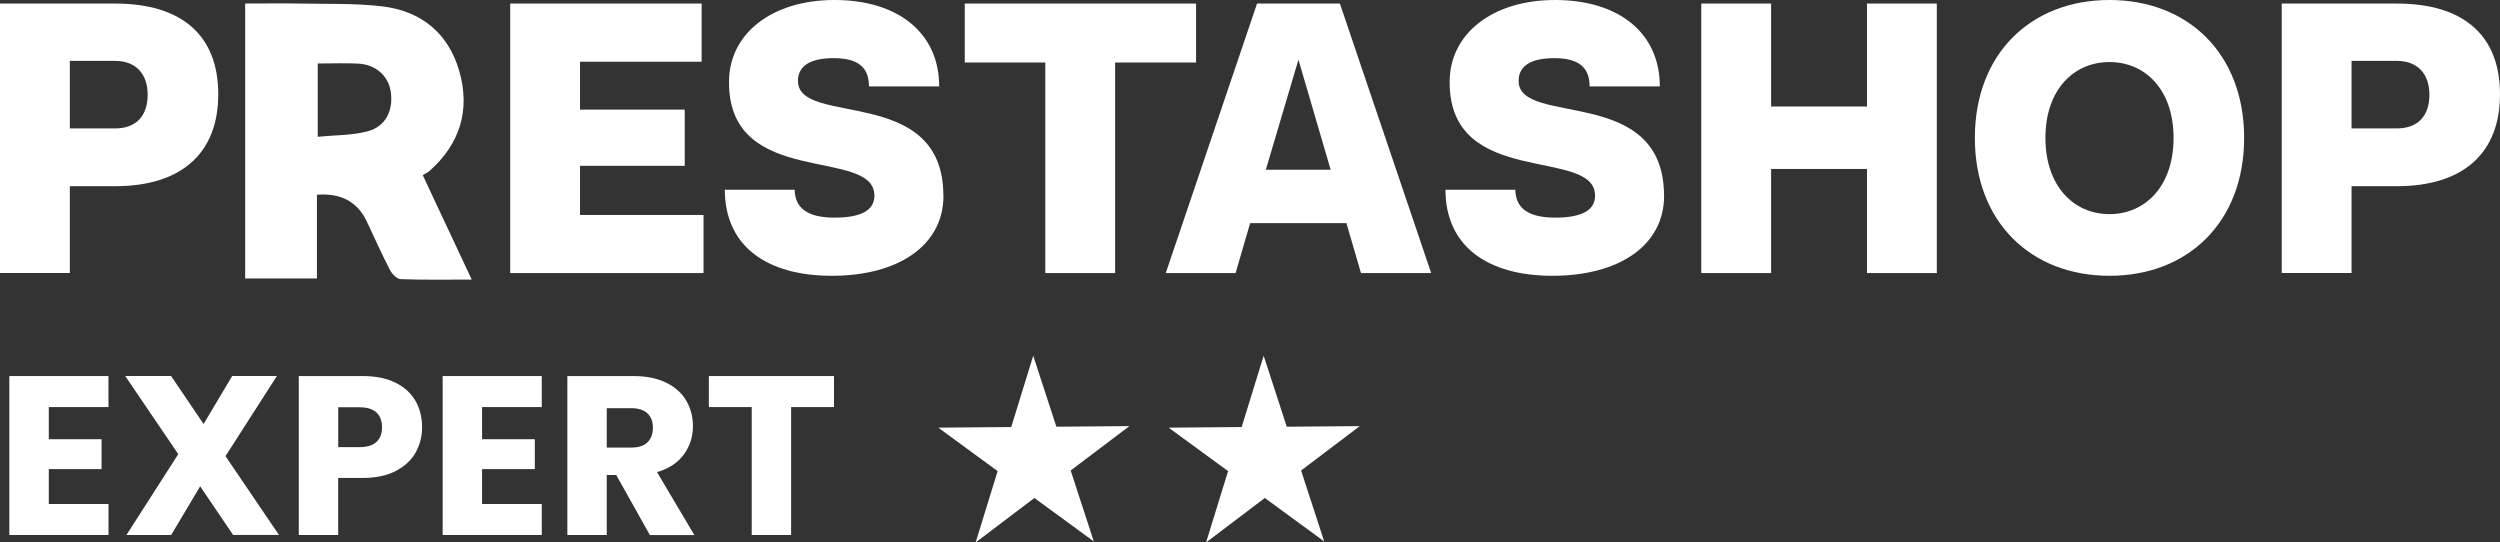 <svg xmlns="http://www.w3.org/2000/svg" width="212" height="46" viewBox="0 0 212 46" fill="none"><rect x="0" y="0" width="212" height="46" fill="#333333" stroke="none"/><g clip-path="url(#clip0_216_26015)"><path d="M26.876 16.512V23.613H20.79V0.298C22.384 0.298 23.95 0.274 25.517 0.302C27.788 0.345 30.078 0.274 32.332 0.529C35.612 0.897 37.99 2.718 38.944 6.017C39.902 9.334 38.999 12.217 36.419 14.501C36.271 14.633 36.073 14.714 35.847 14.851C37.243 17.828 38.561 20.636 40.003 23.708C37.856 23.708 35.912 23.745 33.967 23.67C33.649 23.656 33.235 23.222 33.06 22.877C32.368 21.537 31.751 20.154 31.106 18.786C30.317 17.109 28.908 16.353 26.881 16.516L26.876 16.512ZM26.945 11.599C28.466 11.448 29.866 11.486 31.171 11.137C32.691 10.731 33.345 9.41 33.147 7.848C32.972 6.465 31.894 5.474 30.378 5.394C29.258 5.337 28.134 5.384 26.945 5.384V11.599Z" fill="white"></path><path d="M18.509 7.994C18.509 12.991 15.385 15.79 9.759 15.79H5.921V23.151H0V0.302H9.759C15.385 0.302 18.509 2.968 18.509 7.999V7.994ZM12.523 8.027C12.523 6.295 11.547 5.163 9.759 5.163H5.921V10.891H9.759C11.547 10.891 12.523 9.825 12.523 8.027Z" fill="white"></path><path d="M59.659 18.224V23.156H43.265V0.302H59.498V5.233H49.186V9.296H58.065V14.062H49.186V18.229H59.659V18.224Z" fill="white"></path><path d="M80.006 16.592C80.006 20.825 76.168 23.387 70.542 23.387C64.916 23.387 61.465 20.787 61.465 16.091H67.386C67.418 17.658 68.492 18.456 70.768 18.456C73.044 18.456 74.15 17.823 74.15 16.592C74.15 12.43 61.82 16.026 61.82 6.998C61.788 2.902 65.4 0 70.763 0C76.127 0 79.642 2.765 79.642 7.329H73.689C73.689 5.696 72.745 4.931 70.694 4.931C68.644 4.931 67.667 5.63 67.667 6.861C67.667 10.792 79.997 7.126 79.997 16.587L80.006 16.592Z" fill="white"></path><path d="M88.646 5.3H81.812V0.302H101.427V5.3H94.562V23.156H88.641V5.3H88.646Z" fill="white"></path><path d="M114.176 18.923H106.012L104.777 23.156H98.856L106.597 0.302H113.623L121.364 23.156H115.411L114.176 18.923ZM112.84 14.393L110.108 5.064L107.343 14.393H112.84Z" fill="white"></path><path d="M141.117 16.592C141.117 20.825 137.279 23.387 131.653 23.387C126.027 23.387 122.576 20.787 122.576 16.091H128.497C128.529 17.658 129.603 18.456 131.879 18.456C134.155 18.456 135.261 17.823 135.261 16.592C135.261 12.43 122.931 16.026 122.931 6.998C122.898 2.902 126.511 0 131.874 0C137.237 0 140.753 2.765 140.753 7.329H134.8C134.8 5.696 133.855 4.931 131.805 4.931C129.755 4.931 128.778 5.63 128.778 6.861C128.778 10.792 141.108 7.126 141.108 16.587L141.117 16.592Z" fill="white"></path><path d="M164.242 0.302V23.156H158.321V14.327H150.189V23.156H144.268V0.302H150.189V9.032H158.321V0.302H164.242Z" fill="white"></path><path d="M167.468 11.694C167.468 4.563 172.218 0 178.885 0C185.552 0 190.303 4.563 190.303 11.694C190.303 18.824 185.552 23.387 178.885 23.387C172.218 23.387 167.468 18.824 167.468 11.694ZM184.318 11.694C184.318 7.598 181.912 5.262 178.885 5.262C175.858 5.262 173.453 7.593 173.453 11.694C173.453 15.794 175.858 18.158 178.885 18.158C181.912 18.158 184.318 15.794 184.318 11.694Z" fill="white"></path><path d="M212 7.994C212 12.991 208.876 15.79 203.25 15.79H199.412V23.151H193.491V0.302H203.25C208.876 0.302 212 2.968 212 7.999V7.994ZM206.015 8.027C206.015 6.295 205.038 5.163 203.25 5.163H199.412V10.891H203.25C205.038 10.891 206.015 9.825 206.015 8.027Z" fill="white"></path><path d="M4.138 34.519V37.246H8.612V39.78H4.138V42.739H9.201V45.367H0.792V31.89H9.197V34.519H4.133H4.138Z" fill="white"></path><path d="M19.771 45.367L16.974 41.238L14.514 45.367H10.722L15.117 38.511L10.62 31.886H14.509L17.265 35.958L19.688 31.886H23.48L19.121 38.681L23.655 45.362H19.766L19.771 45.367Z" fill="white"></path><path d="M35.248 38.369C34.884 39.016 34.322 39.539 33.566 39.936C32.811 40.332 31.871 40.53 30.751 40.53H28.678V45.367H25.337V31.89H30.751C31.848 31.89 32.769 32.074 33.525 32.447C34.281 32.82 34.847 33.329 35.225 33.985C35.603 34.636 35.792 35.387 35.792 36.231C35.792 37.015 35.608 37.727 35.243 38.374L35.248 38.369ZM31.926 37.477C32.239 37.185 32.396 36.765 32.396 36.227C32.396 35.689 32.239 35.273 31.926 34.981C31.613 34.688 31.138 34.537 30.498 34.537H28.682V37.916H30.498C31.138 37.916 31.613 37.77 31.926 37.472V37.477Z" fill="white"></path><path d="M40.879 34.519V37.246H45.353V39.78H40.879V42.739H45.942V45.367H37.538V31.89H45.942V34.519H40.879Z" fill="white"></path><path d="M55.107 45.367L52.255 40.28H51.453V45.367H48.112V31.89H53.72C54.803 31.89 55.724 32.074 56.484 32.447C57.245 32.82 57.816 33.329 58.194 33.976C58.572 34.622 58.761 35.344 58.761 36.137C58.761 37.034 58.503 37.831 57.991 38.539C57.475 39.242 56.719 39.742 55.715 40.035L58.88 45.372H55.107V45.367ZM51.453 37.954H53.526C54.139 37.954 54.6 37.808 54.904 37.51C55.208 37.218 55.365 36.798 55.365 36.264C55.365 35.731 55.213 35.349 54.904 35.056C54.595 34.764 54.139 34.613 53.526 34.613H51.453V37.954Z" fill="white"></path><path d="M70.722 31.89V34.519H67.087V45.367H63.746V34.519H60.111V31.89H70.722Z" fill="white"></path><path d="M85.752 36.213L87.618 30.168L89.581 36.184L95.773 36.133L90.793 39.898L92.755 45.915L87.715 42.229L82.734 46L84.6 39.95L79.564 36.265L85.752 36.213Z" fill="white"></path><path d="M105.293 36.213L107.159 30.168L109.117 36.184L115.31 36.133L110.333 39.898L112.292 45.915L107.256 42.229L102.275 46L104.141 39.95L99.1 36.265L105.293 36.213Z" fill="white"></path></g><defs><clipPath id="clip0_216_26015"><rect width="212" height="46" fill="white"></rect></clipPath></defs></svg>